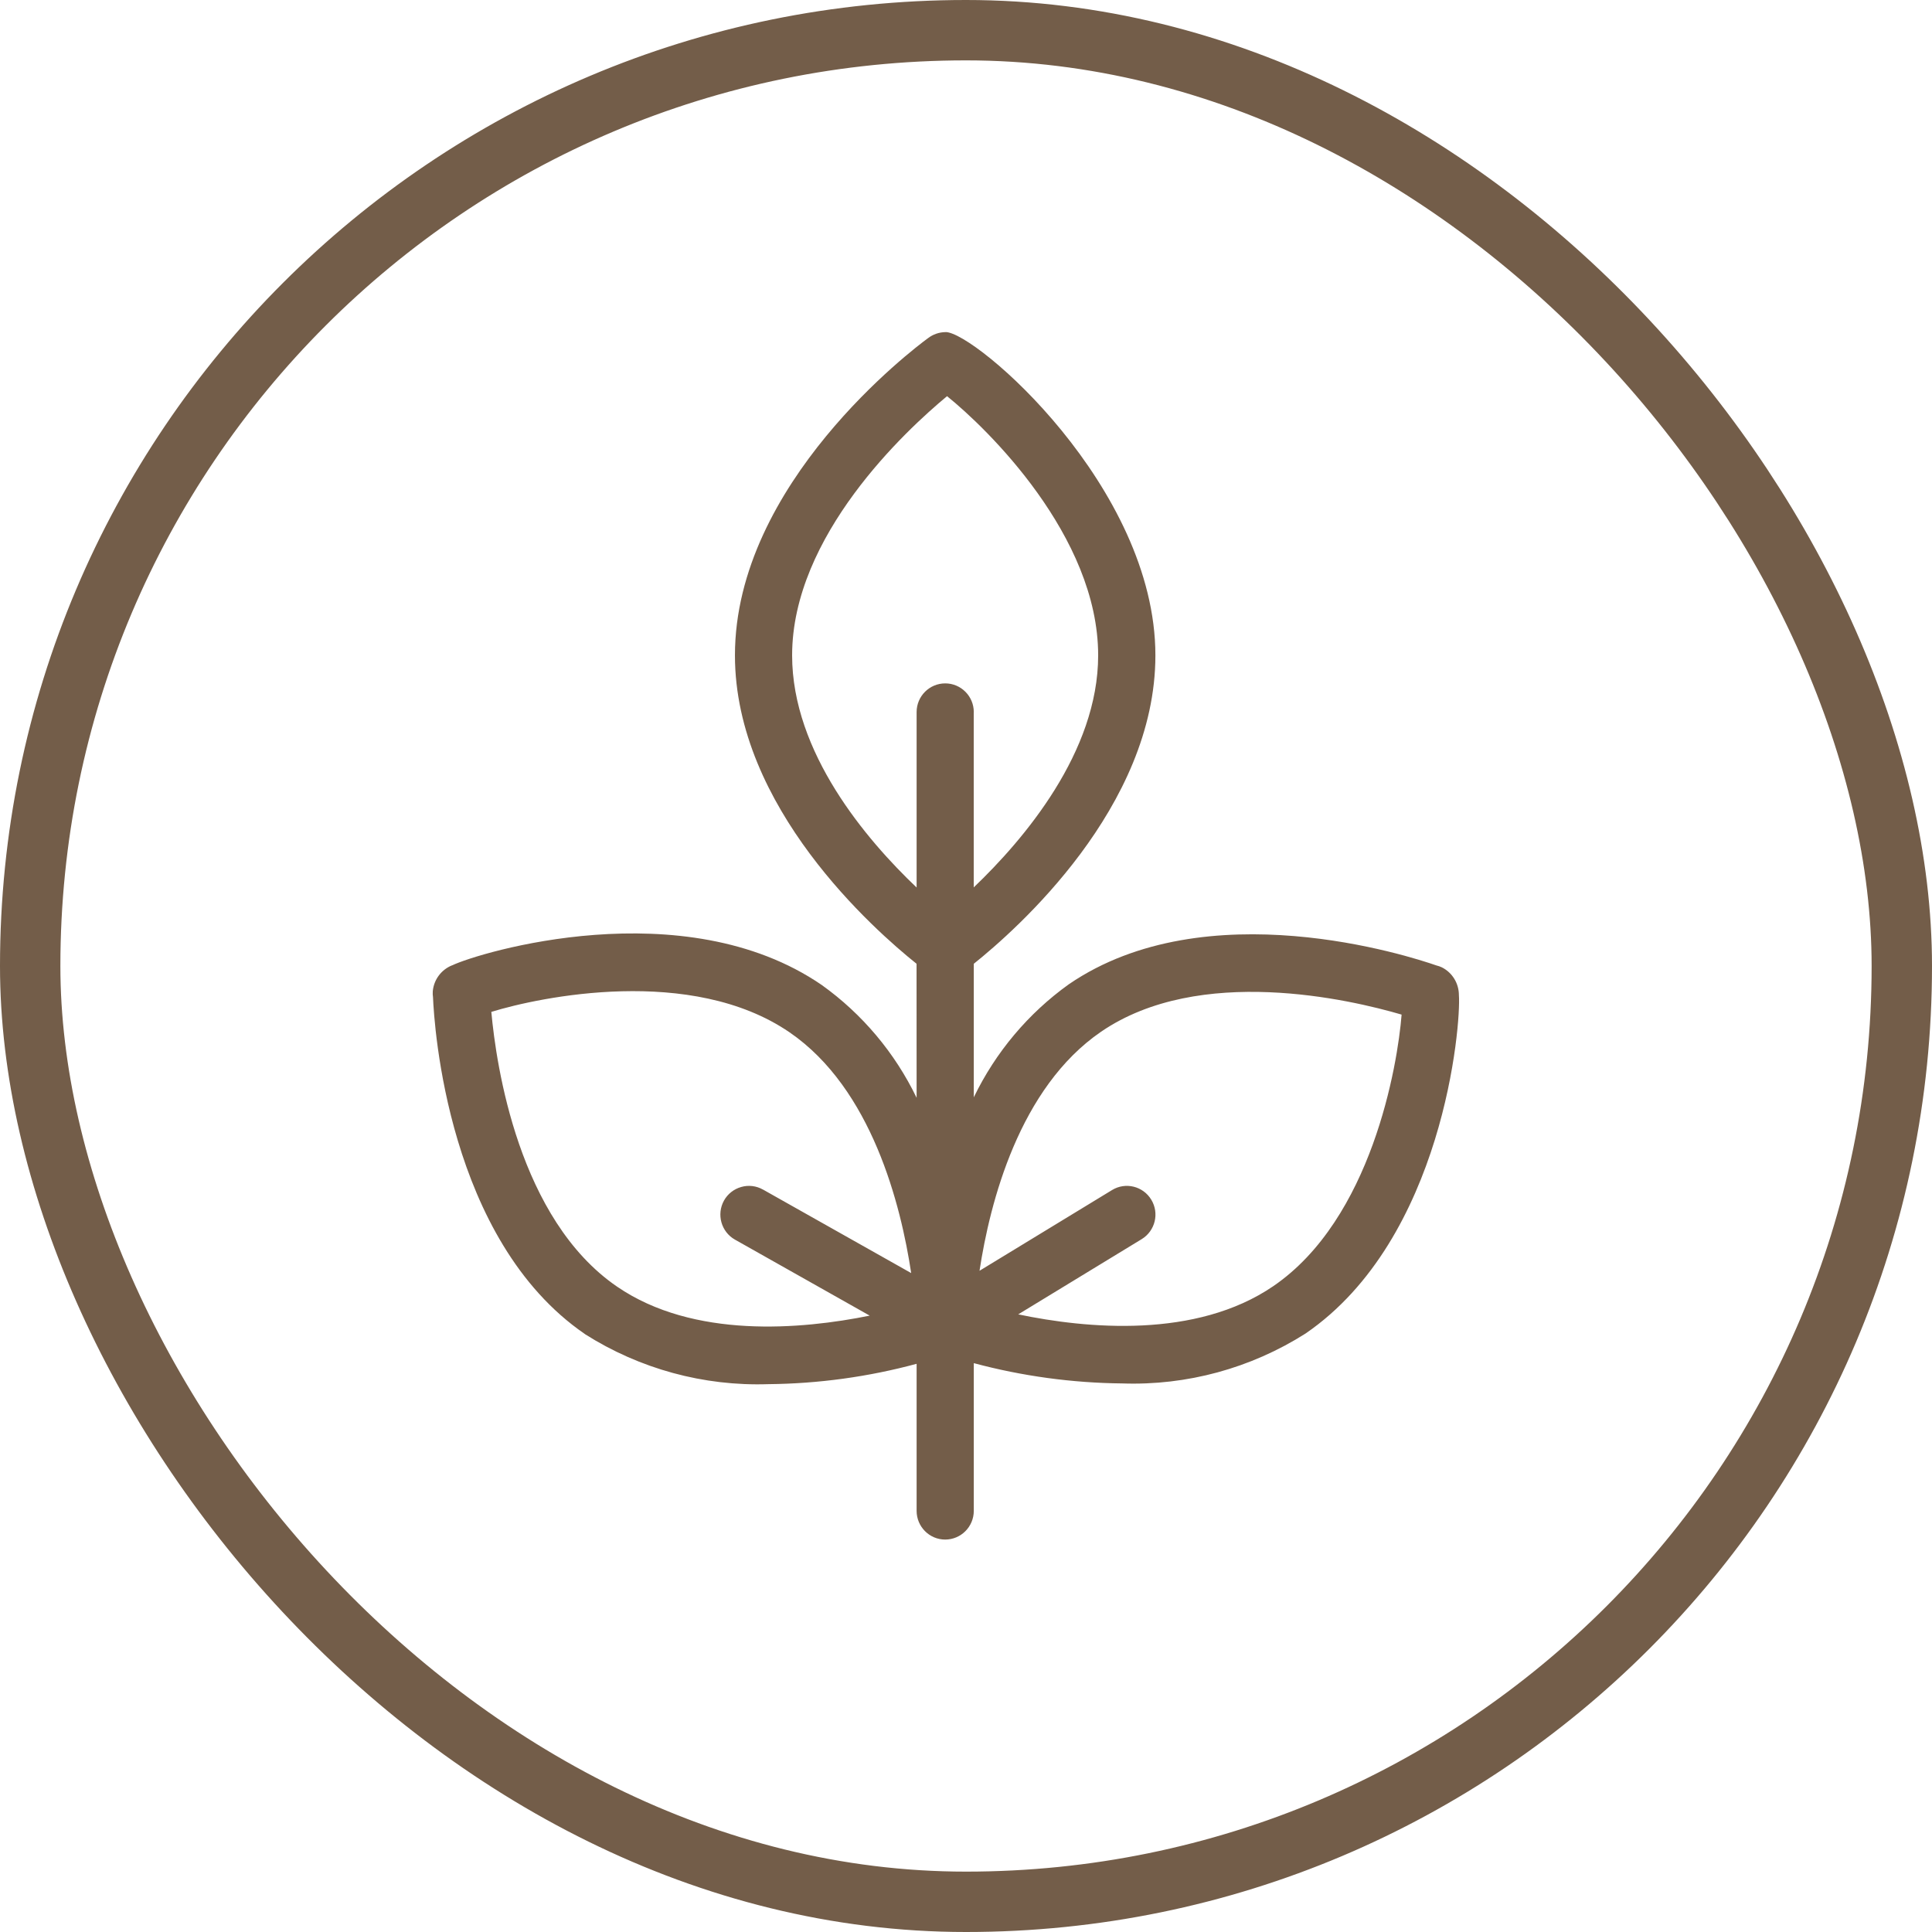 <svg xmlns="http://www.w3.org/2000/svg" fill="none" viewBox="0 0 32 32" height="32" width="32">
<rect stroke="#735D49" rx="15.5" height="31" width="31" y="0.5" x="0.5"></rect>
<path fill="#735D49" d="M23.883 16.023C23.853 16.009 23.823 15.998 23.792 15.991C23.354 15.838 19.982 14.743 17.704 16.302C17.031 16.784 16.49 17.428 16.129 18.175V15.963C16.828 15.404 19.137 13.371 19.137 10.855C19.137 8.065 16.154 5.5 15.662 5.5L15.663 5.501C15.556 5.501 15.452 5.538 15.368 5.603C15.136 5.773 12.173 8.006 12.173 10.855C12.173 13.371 14.482 15.404 15.181 15.963L15.182 18.183C14.822 17.437 14.281 16.794 13.61 16.314C11.32 14.745 7.924 15.779 7.49 15.989V15.988C7.31 16.059 7.185 16.226 7.168 16.42C7.166 16.453 7.167 16.485 7.172 16.517C7.191 16.982 7.413 20.537 9.688 22.096V22.097C10.596 22.673 11.655 22.962 12.728 22.926C13.557 22.918 14.382 22.805 15.182 22.589V25.024C15.182 25.287 15.394 25.5 15.655 25.5C15.917 25.5 16.129 25.287 16.129 25.024V22.578C16.931 22.793 17.758 22.906 18.588 22.914C19.659 22.951 20.716 22.663 21.623 22.088C23.912 20.52 24.201 16.964 24.164 16.483C24.164 16.288 24.055 16.11 23.883 16.023L23.883 16.023ZM13.12 10.855C13.12 8.872 15.002 7.129 15.686 6.562C16.343 7.09 18.189 8.876 18.189 10.855C18.189 12.458 16.96 13.903 16.128 14.698V11.794H16.129C16.129 11.532 15.917 11.319 15.656 11.319C15.394 11.319 15.182 11.532 15.182 11.794V14.7C14.348 13.907 13.12 12.464 13.12 10.855L13.12 10.855ZM10.221 21.311C8.59 20.194 8.219 17.649 8.138 16.76C8.942 16.512 11.451 15.985 13.078 17.099C14.439 18.032 14.922 19.958 15.092 21.086L12.638 19.703H12.637C12.527 19.641 12.398 19.625 12.277 19.66C12.156 19.694 12.053 19.775 11.992 19.884C11.864 20.114 11.946 20.404 12.173 20.532L14.405 21.791C13.271 22.021 11.487 22.178 10.221 21.311L10.221 21.311ZM21.091 21.302C19.808 22.179 17.995 22.006 16.865 21.77L18.91 20.524C19.134 20.387 19.205 20.095 19.069 19.871C18.934 19.647 18.643 19.574 18.419 19.711L16.224 21.048C16.396 19.918 16.881 18.017 18.238 17.088C19.869 15.972 22.362 16.555 23.215 16.805C23.149 17.648 22.719 20.188 21.091 21.302L21.091 21.302Z"></path>
</svg>
